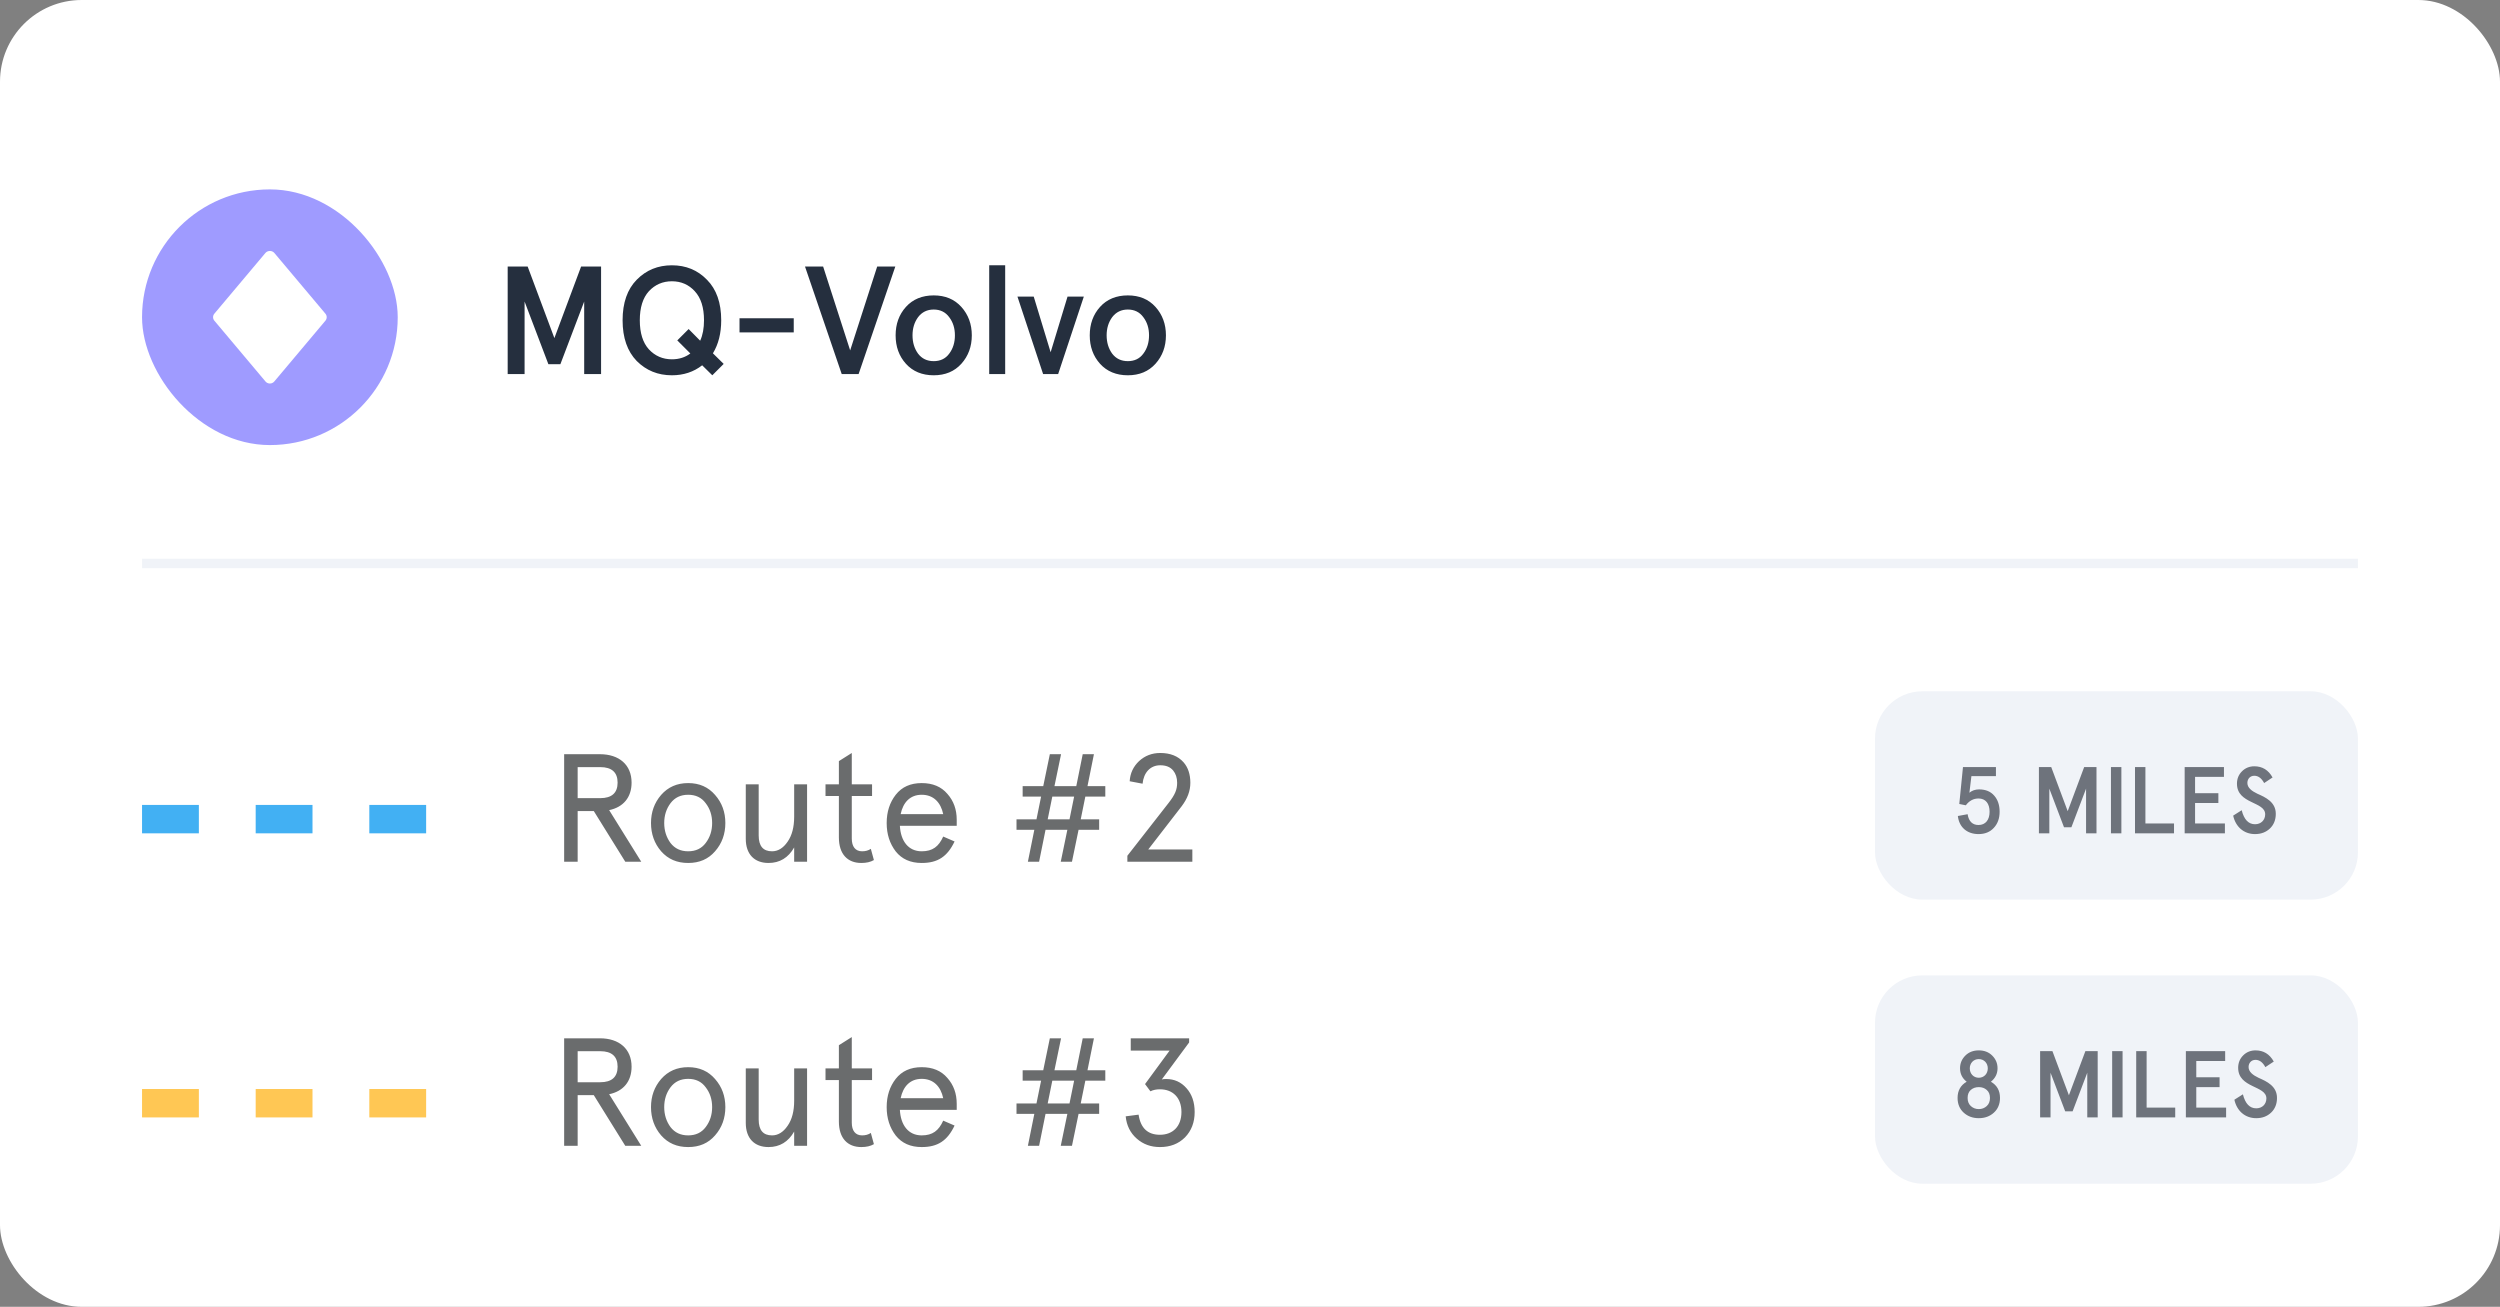 <svg fill="none" viewBox="0 0 264 138" height="138" width="264" xmlns="http://www.w3.org/2000/svg"><rect x="0" y="0" width="264" height="138" fill="#808080" stroke="none"/><rect fill="white" rx="8.629" height="138" width="264"></rect><rect fill="#9F9BFF" rx="13.5" height="27" width="27" y="20" x="15"></rect><path fill="white" d="M34.364 33.125L28.964 26.704C28.906 26.64 28.835 26.588 28.755 26.553C28.675 26.518 28.588 26.5 28.5 26.5C28.412 26.5 28.325 26.518 28.245 26.553C28.165 26.588 28.094 26.64 28.036 26.704L22.636 33.125C22.548 33.23 22.5 33.36 22.5 33.495C22.5 33.63 22.548 33.76 22.636 33.864L28.036 40.286C28.092 40.353 28.163 40.407 28.243 40.444C28.323 40.481 28.411 40.5 28.5 40.5C28.589 40.5 28.677 40.481 28.757 40.444C28.837 40.407 28.908 40.353 28.964 40.286L34.364 33.864C34.452 33.76 34.5 33.63 34.5 33.495C34.5 33.36 34.452 33.23 34.364 33.125Z"></path><path fill="#252F3E" d="M55.396 39.5V31.843L57.91 38.462H59.175L61.69 31.843V39.5H63.474V28.145H61.365L58.543 35.704L55.72 28.145H53.611V39.5H55.396ZM76.16 33.822C76.16 31.973 75.657 30.545 74.652 29.54C73.662 28.518 72.429 28.015 70.953 28.015C69.477 28.015 68.244 28.518 67.238 29.54C66.249 30.545 65.746 31.973 65.746 33.822C65.746 35.672 66.249 37.099 67.238 38.121C68.244 39.127 69.477 39.63 70.953 39.63C72.186 39.63 73.257 39.273 74.149 38.575L75.219 39.63L76.42 38.429L75.284 37.31C75.868 36.353 76.16 35.185 76.16 33.822ZM72.9 37.326C72.364 37.732 71.715 37.943 70.953 37.943C69.98 37.943 69.168 37.586 68.52 36.888C67.887 36.191 67.563 35.169 67.563 33.822C67.563 32.476 67.887 31.454 68.52 30.756C69.168 30.059 69.98 29.702 70.953 29.702C71.926 29.702 72.737 30.059 73.37 30.756C74.019 31.454 74.343 32.476 74.343 33.822C74.343 34.65 74.214 35.38 73.938 35.98L72.721 34.747L71.521 35.947L72.9 37.326ZM83.819 35.104V33.611H78.093V35.104H83.819ZM94.546 28.145H92.632L89.777 37.002L86.922 28.145H85.008L88.885 39.5H90.669L94.546 28.145ZM95.664 38.413C96.394 39.224 97.384 39.63 98.6 39.63C99.817 39.63 100.79 39.224 101.52 38.413C102.25 37.602 102.623 36.596 102.623 35.412C102.623 34.228 102.25 33.222 101.52 32.411C100.79 31.6 99.817 31.194 98.6 31.194C97.384 31.194 96.394 31.6 95.664 32.411C94.934 33.222 94.577 34.228 94.577 35.412C94.577 36.596 94.934 37.602 95.664 38.413ZM96.946 33.498C97.351 32.962 97.903 32.687 98.6 32.687C99.298 32.687 99.849 32.962 100.239 33.498C100.644 34.033 100.839 34.666 100.839 35.412C100.839 36.158 100.644 36.807 100.239 37.343C99.849 37.878 99.298 38.137 98.6 38.137C97.903 38.137 97.351 37.878 96.946 37.343C96.556 36.807 96.362 36.158 96.362 35.412C96.362 34.666 96.556 34.033 96.946 33.498ZM104.46 39.5H106.147V28.015H104.46V39.5ZM110.152 39.5H111.741L114.451 31.324H112.731L110.947 37.197L109.162 31.324H107.443L110.152 39.5ZM116.163 38.413C116.893 39.224 117.883 39.63 119.1 39.63C120.316 39.63 121.29 39.224 122.02 38.413C122.75 37.602 123.123 36.596 123.123 35.412C123.123 34.228 122.75 33.222 122.02 32.411C121.29 31.6 120.316 31.194 119.1 31.194C117.883 31.194 116.893 31.6 116.163 32.411C115.433 33.222 115.077 34.228 115.077 35.412C115.077 36.596 115.433 37.602 116.163 38.413ZM117.445 33.498C117.851 32.962 118.402 32.687 119.1 32.687C119.797 32.687 120.349 32.962 120.738 33.498C121.144 34.033 121.338 34.666 121.338 35.412C121.338 36.158 121.144 36.807 120.738 37.343C120.349 37.878 119.797 38.137 119.1 38.137C118.402 38.137 117.851 37.878 117.445 37.343C117.056 36.807 116.861 36.158 116.861 35.412C116.861 34.666 117.056 34.033 117.445 33.498Z"></path><line stroke="#F0F3F8" y2="59.5" x2="249" y1="59.5" x1="15"></line><line stroke-dasharray="6 6" stroke-width="3" stroke="#42B0F3" y2="86.5" x2="46" y1="86.5" x1="15"></line><path fill="#6A6C6D" d="M67.717 91L64.327 85.549C65.819 85.241 66.695 84.203 66.695 82.646C66.695 80.764 65.381 79.644 63.353 79.644H59.574V91H61.001V85.647H62.704L66.03 91H67.717ZM63.386 81.007C64.602 81.007 65.219 81.559 65.219 82.646C65.219 83.733 64.602 84.284 63.386 84.284H61.001V81.007H63.386ZM69.816 89.897C70.546 90.724 71.487 91.13 72.671 91.13C73.856 91.13 74.796 90.724 75.51 89.897C76.24 89.07 76.597 88.064 76.597 86.912C76.597 85.76 76.24 84.771 75.51 83.943C74.796 83.116 73.856 82.694 72.671 82.694C71.487 82.694 70.546 83.116 69.816 83.943C69.102 84.771 68.746 85.76 68.746 86.912C68.746 88.064 69.102 89.07 69.816 89.897ZM70.806 84.819C71.26 84.219 71.876 83.927 72.671 83.927C73.466 83.927 74.083 84.219 74.521 84.819C74.975 85.403 75.202 86.101 75.202 86.912C75.202 87.723 74.975 88.421 74.521 89.021C74.083 89.605 73.466 89.897 72.671 89.897C71.876 89.897 71.26 89.605 70.806 89.021C70.368 88.421 70.141 87.723 70.141 86.912C70.141 86.101 70.368 85.403 70.806 84.819ZM78.754 88.583C78.754 90.205 79.662 91.13 81.155 91.13C82.339 91.13 83.247 90.578 83.864 89.491V91H85.227V82.824H83.864V86.247C83.864 87.334 83.637 88.226 83.166 88.891C82.712 89.556 82.16 89.897 81.528 89.897C80.587 89.897 80.117 89.345 80.117 88.226V82.824H78.754V88.583ZM88.586 84.057V88.437C88.586 90.205 89.51 91.13 90.954 91.13C91.49 91.13 91.927 91.032 92.284 90.822L91.96 89.637C91.7 89.816 91.392 89.897 91.035 89.897C90.338 89.897 89.948 89.41 89.948 88.55V84.057H92.09V82.824H89.948V79.515L88.586 80.374V82.824H87.174V84.057H88.586ZM101.03 86.571C101.03 85.484 100.706 84.576 100.041 83.83C99.392 83.067 98.484 82.694 97.332 82.694C96.148 82.694 95.239 83.1 94.59 83.927C93.958 84.738 93.633 85.728 93.633 86.912C93.633 88.096 93.958 89.086 94.59 89.913C95.239 90.724 96.148 91.13 97.332 91.13C99.019 91.13 100.041 90.465 100.803 88.859L99.603 88.34C99.132 89.394 98.484 89.897 97.332 89.897C95.92 89.897 95.109 88.81 95.028 87.204H101.03V86.571ZM97.332 83.927C98.581 83.927 99.343 84.738 99.603 85.971H95.109C95.369 84.722 96.115 83.927 97.332 83.927ZM109.939 84.122L109.452 86.523H107.343V87.626H109.225L108.544 91H109.728L110.409 87.626H112.713L112.015 91H113.199L113.897 87.626H116.071V86.523H114.124L114.611 84.122H116.72V83.019H114.838L115.519 79.644H114.335L113.654 83.019H111.35L112.048 79.644H110.863L110.166 83.019H107.992V84.122H109.939ZM113.427 84.122L112.94 86.523H110.636L111.123 84.122H113.427ZM125.912 91V89.702H121.257L124.793 85.128C125.393 84.333 125.701 83.522 125.701 82.662C125.701 81.77 125.458 81.04 124.988 80.504C124.404 79.839 123.576 79.515 122.522 79.515C121.646 79.515 120.9 79.807 120.283 80.374C119.683 80.942 119.342 81.656 119.294 82.5L120.656 82.759C120.77 81.591 121.467 80.812 122.522 80.812C123.122 80.812 123.576 80.991 123.885 81.364C124.16 81.705 124.306 82.126 124.306 82.662C124.306 83.376 124.095 83.911 123.382 84.819L119.05 90.367V91H125.912Z"></path><rect fill="#F0F3F8" rx="5" height="22" width="51" y="73" x="198"></rect><path fill="#434853" d="M206.75 86.17C206.88 87.37 207.74 88.08 208.93 88.08C209.61 88.08 210.15 87.86 210.55 87.42C210.96 86.98 211.16 86.41 211.16 85.72C211.16 85.02 210.97 84.45 210.59 84.02C210.21 83.58 209.68 83.36 208.99 83.36C208.59 83.36 208.25 83.48 207.97 83.71L208.18 81.96H210.77V81H207.29L206.9 84.9L207.59 85.04C207.95 84.56 208.4 84.32 208.93 84.32C209.69 84.32 210.1 84.87 210.1 85.72C210.1 86.57 209.68 87.12 208.93 87.12C208.33 87.12 207.9 86.77 207.78 85.98L206.75 86.17ZM216.409 88V83.28L217.959 87.36H218.739L220.289 83.28V88H221.389V81H220.089L218.349 85.66L216.609 81H215.309V88H216.409ZM224.017 88V81H222.917V88H224.017ZM225.456 88H229.576V86.96H226.556V81H225.456V88ZM230.7 88H234.95V86.96H231.8V84.8H234.26V83.76H231.8V82.04H234.85V81H230.7V88ZM239.983 82.1C239.543 81.31 238.903 80.92 238.053 80.92C237.543 80.92 237.103 81.1 236.753 81.45C236.403 81.8 236.223 82.23 236.223 82.76C236.223 84.92 239.203 84.62 239.203 85.99C239.203 86.6 238.763 87.04 238.133 87.04C237.443 87.04 236.973 86.55 236.723 85.56L235.823 86.13C236.073 87.29 236.933 88.08 238.133 88.08C238.773 88.08 239.293 87.88 239.703 87.49C240.113 87.1 240.323 86.58 240.323 85.95C240.333 84.69 239.223 84.19 238.383 83.82C237.793 83.54 237.323 83.19 237.323 82.68C237.323 82.25 237.613 81.92 238.053 81.92C238.473 81.92 238.823 82.18 239.093 82.69L239.983 82.1Z" opacity="0.75"></path><line stroke-dasharray="6 6" stroke-width="3" stroke="#FFC754" y2="116.5" x2="46" y1="116.5" x1="15"></line><path fill="#6A6C6D" d="M67.717 121L64.327 115.549C65.819 115.241 66.695 114.203 66.695 112.646C66.695 110.764 65.381 109.645 63.353 109.645H59.574V121H61.001V115.647H62.704L66.03 121H67.717ZM63.386 111.007C64.602 111.007 65.219 111.559 65.219 112.646C65.219 113.732 64.602 114.284 63.386 114.284H61.001V111.007H63.386ZM69.816 119.897C70.546 120.724 71.487 121.13 72.671 121.13C73.856 121.13 74.796 120.724 75.51 119.897C76.24 119.07 76.597 118.064 76.597 116.912C76.597 115.76 76.24 114.771 75.51 113.943C74.796 113.116 73.856 112.694 72.671 112.694C71.487 112.694 70.546 113.116 69.816 113.943C69.102 114.771 68.746 115.76 68.746 116.912C68.746 118.064 69.102 119.07 69.816 119.897ZM70.806 114.819C71.26 114.219 71.876 113.927 72.671 113.927C73.466 113.927 74.083 114.219 74.521 114.819C74.975 115.403 75.202 116.101 75.202 116.912C75.202 117.723 74.975 118.421 74.521 119.021C74.083 119.605 73.466 119.897 72.671 119.897C71.876 119.897 71.26 119.605 70.806 119.021C70.368 118.421 70.141 117.723 70.141 116.912C70.141 116.101 70.368 115.403 70.806 114.819ZM78.754 118.583C78.754 120.205 79.662 121.13 81.155 121.13C82.339 121.13 83.247 120.578 83.864 119.491V121H85.227V112.824H83.864V116.247C83.864 117.334 83.637 118.226 83.166 118.891C82.712 119.556 82.16 119.897 81.528 119.897C80.587 119.897 80.117 119.345 80.117 118.226V112.824H78.754V118.583ZM88.586 114.057V118.437C88.586 120.205 89.51 121.13 90.954 121.13C91.49 121.13 91.927 121.032 92.284 120.822L91.96 119.637C91.7 119.816 91.392 119.897 91.035 119.897C90.338 119.897 89.948 119.41 89.948 118.55V114.057H92.09V112.824H89.948V109.515L88.586 110.375V112.824H87.174V114.057H88.586ZM101.03 116.571C101.03 115.484 100.706 114.576 100.041 113.83C99.392 113.067 98.484 112.694 97.332 112.694C96.148 112.694 95.239 113.1 94.59 113.927C93.958 114.738 93.633 115.728 93.633 116.912C93.633 118.096 93.958 119.086 94.59 119.913C95.239 120.724 96.148 121.13 97.332 121.13C99.019 121.13 100.041 120.465 100.803 118.859L99.603 118.34C99.132 119.394 98.484 119.897 97.332 119.897C95.92 119.897 95.109 118.81 95.028 117.204H101.03V116.571ZM97.332 113.927C98.581 113.927 99.343 114.738 99.603 115.971H95.109C95.369 114.722 96.115 113.927 97.332 113.927ZM109.939 114.122L109.452 116.523H107.343V117.626H109.225L108.544 121H109.728L110.409 117.626H112.713L112.015 121H113.199L113.897 117.626H116.071V116.523H114.124L114.611 114.122H116.72V113.019H114.838L115.519 109.645H114.335L113.654 113.019H111.35L112.048 109.645H110.863L110.166 113.019H107.992V114.122H109.939ZM113.427 114.122L112.94 116.523H110.636L111.123 114.122H113.427ZM118.872 117.885C118.969 118.859 119.359 119.637 120.04 120.238C120.721 120.838 121.532 121.13 122.489 121.13C123.576 121.13 124.452 120.789 125.134 120.108C125.815 119.41 126.156 118.518 126.156 117.431C126.156 116.393 125.864 115.549 125.296 114.917C124.728 114.268 124.014 113.943 123.138 113.943C122.927 113.943 122.781 113.96 122.684 113.992L125.572 110.083V109.645H119.407V110.942H123.511L120.916 114.479L121.484 115.241C121.776 115.095 122.116 115.03 122.489 115.03C123.852 115.03 124.761 115.922 124.761 117.431C124.761 118.94 123.852 119.832 122.489 119.832C121.192 119.832 120.445 119.118 120.235 117.707L118.872 117.885Z"></path><rect fill="#F0F3F8" rx="5" height="22" width="51" y="103" x="198"></rect><path fill="#434853" d="M210.94 112.81C210.94 112.28 210.75 111.84 210.38 111.47C210.01 111.1 209.53 110.92 208.96 110.92C208.39 110.92 207.91 111.1 207.54 111.47C207.17 111.84 206.98 112.28 206.98 112.81C206.98 113.39 207.21 113.86 207.68 114.23C207.04 114.6 206.72 115.17 206.72 115.94C206.72 116.59 206.94 117.11 207.37 117.5C207.8 117.89 208.33 118.08 208.96 118.08C209.59 118.08 210.12 117.89 210.55 117.5C210.98 117.11 211.2 116.59 211.2 115.94C211.2 115.17 210.88 114.6 210.24 114.23C210.71 113.85 210.94 113.38 210.94 112.81ZM209.8 115.1C210.03 115.3 210.14 115.58 210.14 115.94C210.14 116.3 210.03 116.59 209.8 116.8C209.57 117.01 209.29 117.12 208.96 117.12C208.63 117.12 208.35 117.01 208.12 116.8C207.89 116.59 207.78 116.3 207.78 115.94C207.78 115.58 207.89 115.3 208.11 115.1C208.34 114.9 208.62 114.8 208.96 114.8C209.3 114.8 209.58 114.9 209.8 115.1ZM208.01 112.82C208.01 112.26 208.41 111.84 208.96 111.84C209.51 111.84 209.91 112.26 209.91 112.82C209.91 113.39 209.51 113.81 208.96 113.81C208.41 113.81 208.01 113.39 208.01 112.82ZM216.536 118V113.28L218.086 117.36H218.866L220.416 113.28V118H221.516V111H220.216L218.476 115.66L216.736 111H215.436V118H216.536ZM224.144 118V111H223.044V118H224.144ZM225.583 118H229.703V116.96H226.683V111H225.583V118ZM230.827 118H235.077V116.96H231.927V114.8H234.387V113.76H231.927V112.04H234.977V111H230.827V118ZM240.11 112.1C239.67 111.31 239.03 110.92 238.18 110.92C237.67 110.92 237.23 111.1 236.88 111.45C236.53 111.8 236.35 112.23 236.35 112.76C236.35 114.92 239.33 114.62 239.33 115.99C239.33 116.6 238.89 117.04 238.26 117.04C237.57 117.04 237.1 116.55 236.85 115.56L235.95 116.13C236.2 117.29 237.06 118.08 238.26 118.08C238.9 118.08 239.42 117.88 239.83 117.49C240.24 117.1 240.45 116.58 240.45 115.95C240.46 114.69 239.35 114.19 238.51 113.82C237.92 113.54 237.45 113.19 237.45 112.68C237.45 112.25 237.74 111.92 238.18 111.92C238.6 111.92 238.95 112.18 239.22 112.69L240.11 112.1Z" opacity="0.75"></path></svg> 